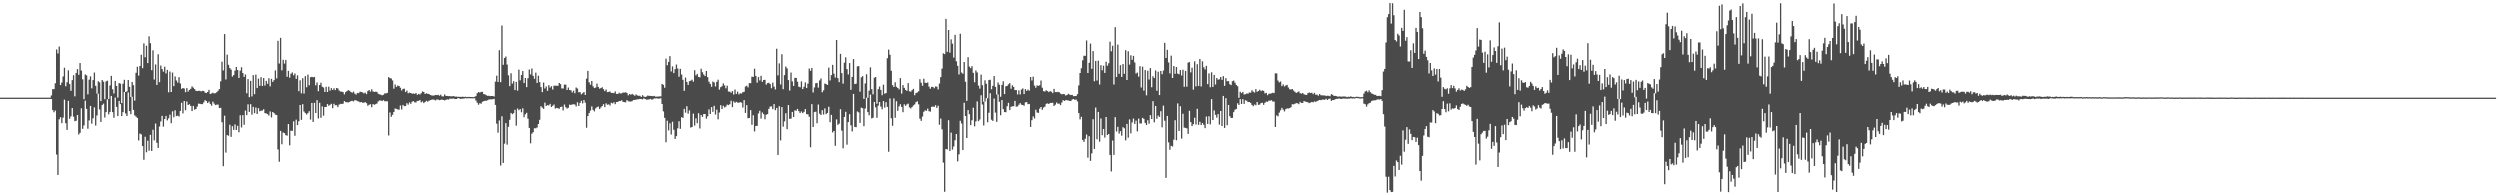 <?xml version="1.0" encoding="UTF-8"?>
<svg xmlns="http://www.w3.org/2000/svg" width="1920" height="150">
  <path d="M0 75.000h1v1.000H0zM1 75.000h1v1.000H1zM2 75.000h1v1.000H2zM3 75.000h1v1.000H3zM4 75.000h1v1.000H4zM5 75.000h1v1.000H5zM6 75.000h1v1.000H6zM7 75.000h1v1.000H7zM8 75.000h1v1.000H8zM9 75.000h1v1.000H9zM10 75.000h1v1.000H10zM11 75.000h1v1.000H11zM12 75.000h1v1.000H12zM13 75.000h1v1.000H13zM14 75.000h1v1.000H14zM15 75.000h1v1.000H15zM16 75.000h1v1.000H16zM17 75.000h1v1.000H17zM18 75.000h1v1.000H18zM19 75.000h1v1.000H19zM20 75.000h1v1.000H20zM21 75.000h1v1.000H21zM22 75.000h1v1.000H22zM23 75.000h1v1.000H23zM24 75.000h1v1.000H24zM25 75.000h1v1.000H25zM26 75.000h1v1.000H26zM27 75.000h1v1.000H27zM28 75.000h1v1.000H28zM29 75.000h1v1.000H29zM30 75.000h1v1.000H30zM31 75.000h1v1.000H31zM32 75.000h1v1.000H32zM33 75.000h1v1.000H33zM34 75.000h1v1.000H34zM35 75.000h1v1.000H35zM36 75.000h1v1.000H36zM37 75.000h1v1.000H37zM38 74.986h1v1.000H38zM39 73.293h1v2.719H39zM40 68.482h1v16.062H40zM41 68.472h1v17.767H41zM42 63.926h1v20.986H42zM43 38.007h1v80.688H43zM44 41.046h1v93.279H44zM45 35.723h1v55.925H45zM46 65.314h1v24.692H46zM47 63.403h1v31.179H47zM48 58.717h1v31.591H48zM49 52.011h1v24.535H49zM50 66.236h1v28.384H50zM51 63.158h1v36.572H51zM52 54.017h1v23.455H52zM53 64.555h1v26.656H53zM54 69.725h1v19.642H54zM55 61.553h1v21.432H55zM56 57.757h1v31.859H56zM57 73.979h1v19.067H57zM58 56.013h1v36.713H58zM59 53.101h1v35.203H59zM60 57.422h1v45.903H60zM61 48.444h1v53.538H61zM62 54.205h1v29.002H62zM63 60.925h1v37.978H63zM64 76.196h1v20.135H64zM65 57.166h1v20.138H65zM66 57.923h1v25.694H66zM67 72.444h1v26.367H67zM68 61.160h1v31.298H68zM69 58.606h1v22.775H69zM70 67.837h1v27.136H70zM71 61.512h1v29.314H71zM72 55.716h1v26.757H72zM73 65.897h1v30.550H73zM74 71.910h1v16.755H74zM75 62.392h1v9.565H75zM76 63.243h1v20.778H76zM77 77.657h1v15.972H77zM78 61.453h1v19.243H78zM79 62.710h1v16.906H79zM80 76.194h1v14.072H80zM81 62.509h1v23.545H81zM82 61.947h1v14.328H82zM83 76.044h1v11.823H83zM84 65.638h1v20.323H84zM85 58.246h1v15.439H85zM86 68.558h1v17.555H86zM87 71.785h1v18.635H87zM88 62.133h1v12.749H88zM89 65.984h1v16.110H89zM90 74.935h1v14.184H90zM91 63.790h1v13.708H91zM92 64.273h1v15.684H92zM93 79.193h1v9.966H93zM94 64.290h1v21.850H94zM95 61.281h1v9.450H95zM96 70.633h1v16.491H96zM97 70.172h1v18.908H97zM98 61.436h1v9.506H98zM99 66.701h1v18.583H99zM100 74.531h1v13.153H100zM101 62.947h1v11.406H101zM102 65.434h1v18.988H102zM103 77.264h1v11.355H103zM104 55.903h1v33.699H104zM105 51.259h1v39.290H105zM106 58.081h1v49.783H106zM107 50.667h1v51.866H107zM108 42.021h1v61.196H108zM109 52.374h1v59.801H109zM110 33.312h1v89.418H110zM111 43.968h1v61.032H111zM112 35.118h1v81.813H112zM113 48.442h1v59.578H113zM114 27.915h1v87.812H114zM115 33.181h1v70.333H115zM116 53.924h1v61.986H116zM117 38.639h1v60.995H117zM118 61.057h1v46.700H118zM119 49.485h1v45.395H119zM120 65.231h1v44.460H120zM121 41.655h1v71.951H121zM122 63.153h1v34.043H122zM123 50.319h1v42.949H123zM124 53.023h1v35.957H124zM125 55.026h1v42.227H125zM126 51.270h1v40.113H126zM127 56.432h1v32.627H127zM128 53.638h1v38.813H128zM129 70.899h1v19.986H129zM130 54.919h1v33.086H130zM131 70.637h1v23.970H131zM132 55.723h1v29.764H132zM133 66.144h1v23.909H133zM134 58.702h1v25.965H134zM135 61.820h1v27.299H135zM136 63.447h1v25.401H136zM137 59.287h1v30.237H137zM138 64.080h1v21.140H138zM139 68.266h1v10.662H139zM140 67.605h1v19.486H140zM141 67.987h1v9.587H141zM142 70.792h1v13.867H142zM143 67.610h1v10.364H143zM144 70.372h1v10.277H144zM145 69.005h1v11.026H145zM146 68.200h1v13.152H146zM147 66.348h1v18.933H147zM148 67.309h1v14.057H148zM149 68.383h1v15.837H149zM150 69.753h1v13.970H150zM151 69.940h1v11.941H151zM152 69.745h1v9.803H152zM153 69.722h1v10.004H153zM154 70.216h1v9.738H154zM155 69.807h1v10.148H155zM156 69.841h1v8.786H156zM157 71.136h1v5.789H157zM158 71.440h1v6.174H158zM159 70.639h1v8.513H159zM160 69.029h1v8.981H160zM161 72.188h1v7.602H161zM162 71.764h1v9.410H162zM163 71.243h1v6.833H163zM164 71.743h1v7.835H164zM165 71.548h1v9.150H165zM166 70.792h1v9.614H166zM167 69.667h1v10.642H167zM168 68.381h1v14.626H168zM169 62.484h1v20.307H169zM170 47.367h1v46.558H170zM171 54.132h1v73.526H171zM172 26.142h1v62.683H172zM173 61.005h1v56.181H173zM174 41.964h1v61.744H174zM175 49.746h1v54.500H175zM176 52.275h1v43.528H176zM177 53.429h1v51.700H177zM178 58.818h1v38.085H178zM179 57.643h1v42.068H179zM180 54.252h1v41.286H180zM181 51.398h1v48.440H181zM182 53.752h1v42.847H182zM183 59.890h1v41.715H183zM184 54.257h1v34.274H184zM185 51.667h1v46.220H185zM186 56.082h1v32.324H186zM187 59.070h1v36.790H187zM188 57.206h1v27.738H188zM189 71.633h1v16.778H189zM190 60.761h1v19.386H190zM191 74.624h1v11.357H191zM192 62.103h1v17.945H192zM193 74.009h1v14.070H193zM194 57.697h1v24.353H194zM195 72.281h1v14.580H195zM196 57.327h1v25.285H196zM197 67.610h1v19.957H197zM198 60.359h1v22.722H198zM199 65.870h1v19.579H199zM200 59.297h1v25.757H200zM201 65.973h1v18.941H201zM202 59.954h1v23.961H202zM203 65.705h1v21.170H203zM204 62.083h1v24.995H204zM205 64.370h1v23.289H205zM206 60.133h1v28.613H206zM207 66.365h1v19.177H207zM208 60.495h1v29.726H208zM209 62.896h1v23.105H209zM210 61.549h1v25.305H210zM211 54.051h1v33.993H211zM212 60.208h1v28.143H212zM213 31.354h1v83.443H213zM214 48.806h1v75.391H214zM215 29.084h1v71.449H215zM216 54.036h1v56.783H216zM217 45.919h1v55.880H217zM218 48.828h1v53.438H218zM219 46.029h1v57.749H219zM220 58.981h1v45.217H220zM221 54.440h1v40.861H221zM222 59.661h1v51.977H222zM223 56.643h1v43.696H223zM224 55.625h1v44.889H224zM225 57.874h1v35.304H225zM226 56.442h1v47.868H226zM227 60.552h1v31.372H227zM228 57.874h1v38.128H228zM229 70.062h1v23.071H229zM230 61.684h1v18.963H230zM231 71.701h1v20.334H231zM232 60.042h1v19.991H232zM233 71.851h1v13.782H233zM234 58.460h1v28.409H234zM235 67.041h1v20.933H235zM236 57.293h1v29.537H236zM237 65.478h1v19.905H237zM238 59.333h1v32.510H238zM239 59.008h1v20.061H239zM240 59.353h1v34.295H240zM241 59.093h1v19.897H241zM242 65.520h1v21.250H242zM243 63.311h1v13.616H243zM244 70.060h1v20.935H244zM245 65.291h1v13.670H245zM246 63.553h1v26.921H246zM247 66.546h1v15.167H247zM248 67.235h1v21.592H248zM249 70.629h1v11.548H249zM250 66.645h1v15.539H250zM251 70.677h1v9.242H251zM252 66.562h1v14.632H252zM253 69.599h1v10.901H253zM254 67.708h1v11.989H254zM255 69.101h1v14.015H255zM256 67.781h1v11.877H256zM257 69.230h1v11.637H257zM258 67.592h1v13.194H258zM259 67.954h1v14.302H259zM260 69.554h1v10.774H260zM261 70.279h1v9.434H261zM262 70.364h1v9.487H262zM263 70.782h1v8.841H263zM264 72.488h1v5.125H264zM265 70.702h1v7.723H265zM266 69.999h1v8.543H266zM267 69.203h1v9.489H267zM268 69.750h1v8.468H268zM269 70.604h1v7.051H269zM270 71.274h1v6.154H270zM271 70.297h1v7.608H271zM272 71.870h1v5.098H272zM273 72.653h1v4.391H273zM274 71.389h1v6.259H274zM275 71.532h1v6.402H275zM276 70.410h1v8.178H276zM277 70.726h1v7.657H277zM278 70.943h1v7.881H278zM279 71.719h1v7.217H279zM280 71.123h1v7.247H280zM281 72.288h1v6.987H281zM282 69.951h1v11.238H282zM283 69.129h1v11.376H283zM284 70.392h1v9.644H284zM285 68.535h1v13.802H285zM286 70.198h1v9.741H286zM287 70.621h1v9.867H287zM288 70.426h1v9.594H288zM289 70.550h1v8.980H289zM290 72.007h1v5.890H290zM291 72.471h1v4.693H291zM292 72.781h1v4.431H292zM293 73.222h1v4.410H293zM294 72.732h1v4.159H294zM295 71.708h1v6.062H295zM296 71.721h1v6.004H296zM297 71.297h1v6.529H297zM298 59.216h1v44.822H298zM299 60.012h1v26.367H299zM300 60.278h1v29.422H300zM301 61.788h1v26.355H301zM302 68.083h1v17.919H302zM303 64.944h1v18.366H303zM304 66.749h1v16.928H304zM305 65.685h1v18.396H305zM306 66.065h1v18.185H306zM307 67.402h1v13.660H307zM308 69.494h1v14.556H308zM309 68.250h1v12.363H309zM310 68.103h1v13.445H310zM311 70.689h1v10.716H311zM312 69.556h1v9.720H312zM313 71.611h1v8.764H313zM314 71.110h1v7.555H314zM315 71.449h1v8.333H315zM316 71.997h1v6.154H316zM317 71.795h1v5.873H317zM318 72.111h1v6.512H318zM319 71.495h1v7.148H319zM320 72.793h1v4.709H320zM321 72.088h1v5.361H321zM322 72.617h1v4.201H322zM323 71.567h1v7.069H323zM324 70.178h1v7.704H324zM325 70.665h1v8.538H325zM326 72.174h1v6.104H326zM327 71.653h1v5.786H327zM328 72.060h1v6.051H328zM329 72.188h1v5.199H329zM330 72.939h1v3.987H330zM331 73.247h1v3.347H331zM332 73.398h1v2.970H332zM333 73.337h1v3.286H333zM334 72.914h1v4.259H334zM335 73.084h1v3.323H335zM336 72.805h1v3.704H336zM337 73.500h1v3.441H337zM338 72.726h1v3.959H338zM339 73.976h1v2.480H339zM340 74.042h1v2.765H340zM341 72.563h1v4.523H341zM342 73.662h1v3.030H342zM343 73.671h1v2.598H343zM344 73.833h1v2.670H344zM345 73.842h1v1.953H345zM346 74.006h1v1.816H346zM347 73.942h1v1.837H347zM348 73.764h1v1.884H348zM349 74.256h1v1.822H349zM350 74.142h1v1.905H350zM351 74.397h1v1.072H351zM352 74.299h1v1.077H352zM353 74.417h1v1.553H353zM354 74.418h1v1.396H354zM355 74.228h1v1.572H355zM356 74.500h1v1.101H356zM357 74.260h1v1.093H357zM358 74.610h1v1.000H358zM359 74.397h1v1.000H359zM360 74.430h1v1.038H360zM361 74.499h1v1.000H361zM362 74.489h1v1.000H362zM363 74.588h1v1.000H363zM364 74.360h1v1.060H364zM365 73.826h1v3.346H365zM366 71.612h1v7.217H366zM367 70.688h1v9.742H367zM368 71.045h1v8.223H368zM369 70.628h1v9.018H369zM370 70.518h1v7.681H370zM371 72.251h1v5.453H371zM372 72.503h1v4.852H372zM373 73.131h1v4.289H373zM374 73.646h1v3.341H374zM375 73.548h1v2.853H375zM376 73.850h1v2.500H376zM377 73.733h1v2.530H377zM378 73.686h1v2.557H378zM379 74.158h1v1.796H379zM380 62.699h1v17.890H380zM381 58.107h1v36.885H381zM382 62.910h1v38.993H382zM383 38.614h1v53.911H383zM384 63.125h1v63.995H384zM385 19.614h1v69.735H385zM386 49.779h1v75.375H386zM387 44.553h1v65.764H387zM388 43.442h1v51.115H388zM389 49.544h1v61.554H389zM390 57.844h1v39.530H390zM391 66.151h1v25.856H391zM392 56.265h1v30.465H392zM393 64.229h1v23.484H393zM394 62.336h1v24.584H394zM395 69.170h1v15.141H395zM396 62.905h1v33.625H396zM397 69.566h1v13.771H397zM398 53.505h1v31.176H398zM399 61.701h1v22.047H399zM400 57.640h1v28.598H400zM401 54.580h1v28.623H401zM402 63.801h1v26.233H402zM403 59.923h1v27.817H403zM404 66.932h1v19.686H404zM405 60.047h1v31.077H405zM406 53.422h1v44.811H406zM407 57.119h1v52.948H407zM408 52.564h1v50.078H408zM409 58.244h1v43.271H409zM410 60.499h1v37.970H410zM411 55.804h1v42.740H411zM412 63.704h1v34.192H412zM413 58.177h1v37.062H413zM414 63.068h1v28.914H414zM415 66.846h1v14.759H415zM416 70.749h1v11.876H416zM417 63.403h1v20.193H417zM418 67.923h1v10.859H418zM419 66.391h1v15.033H419zM420 69.779h1v10.906H420zM421 65.416h1v15.566H421zM422 67.293h1v12.474H422zM423 66.177h1v16.017H423zM424 68.748h1v12.502H424zM425 65.865h1v14.426H425zM426 65.812h1v17.599H426zM427 65.828h1v17.022H427zM428 65.948h1v17.198H428zM429 63.681h1v19.889H429zM430 64.599h1v17.577H430zM431 67.896h1v13.967H431zM432 68.004h1v16.803H432zM433 64.959h1v15.309H433zM434 64.977h1v17.336H434zM435 69.114h1v14.291H435zM436 67.235h1v15.520H436zM437 69.100h1v11.251H437zM438 69.386h1v11.320H438zM439 71.011h1v9.152H439zM440 69.647h1v10.440H440zM441 71.644h1v8.664H441zM442 67.230h1v14.513H442zM443 67.983h1v10.581H443zM444 70.852h1v10.569H444zM445 70.706h1v8.396H445zM446 72.444h1v4.992H446zM447 71.623h1v7.775H447zM448 70.663h1v6.158H448zM449 72.891h1v5.956H449zM450 60.403h1v37.707H450zM451 54.441h1v34.686H451zM452 63.254h1v23.577H452zM453 65.052h1v19.877H453zM454 62.233h1v19.479H454zM455 66.340h1v18.063H455zM456 67.616h1v17.915H456zM457 67.206h1v16.042H457zM458 64.192h1v18.124H458zM459 66.773h1v15.067H459zM460 68.103h1v15.654H460zM461 67.649h1v14.890H461zM462 67.032h1v14.365H462zM463 68.470h1v11.524H463zM464 69.991h1v12.296H464zM465 68.747h1v10.616H465zM466 70.739h1v9.688H466zM467 70.570h1v9.552H467zM468 70.261h1v10.800H468zM469 71.370h1v7.547H469zM470 71.310h1v8.127H470zM471 71.593h1v6.972H471zM472 70.202h1v9.847H472zM473 72.084h1v6.306H473zM474 72.188h1v6.101H474zM475 71.170h1v6.421H475zM476 71.823h1v5.812H476zM477 71.621h1v5.360H477zM478 71.066h1v7.173H478zM479 71.094h1v7.336H479zM480 70.866h1v7.719H480zM481 71.444h1v5.414H481zM482 73.232h1v4.474H482zM483 72.229h1v5.724H483zM484 72.744h1v5.223H484zM485 72.102h1v5.629H485zM486 72.738h1v4.069H486zM487 73.537h1v3.190H487zM488 72.513h1v4.047H488zM489 73.294h1v3.008H489zM490 73.542h1v2.703H490zM491 73.568h1v2.431H491zM492 74.454h1v1.639H492zM493 73.092h1v3.247H493zM494 74.132h1v1.387H494zM495 74.492h1v1.592H495zM496 74.072h1v2.460H496zM497 73.348h1v3.146H497zM498 73.627h1v2.688H498zM499 73.635h1v2.319H499zM500 73.774h1v2.708H500zM501 73.866h1v2.425H501zM502 73.651h1v1.883H502zM503 74.225h1v1.445H503zM504 74.172h1v1.317H504zM505 74.127h1v1.705H505zM506 74.051h1v1.551H506zM507 74.048h1v1.456H507zM508 64.403h1v15.477H508zM509 65.156h1v20.404H509zM510 67.362h1v23.162H510zM511 45.033h1v64.239H511zM512 50.140h1v42.559H512zM513 47.532h1v52.602H513zM514 43.127h1v51.601H514zM515 54.871h1v48.455H515zM516 50.973h1v42.511H516zM517 56.106h1v43.558H517zM518 53.082h1v53.594H518zM519 49.577h1v54.997H519zM520 52.659h1v45.887H520zM521 58.934h1v34.213H521zM522 52.901h1v46.023H522zM523 57.235h1v32.797H523zM524 61.306h1v29.203H524zM525 69.752h1v13.848H525zM526 59.577h1v26.971H526zM527 62.983h1v18.589H527zM528 65.233h1v22.039H528zM529 62.368h1v22.410H529zM530 61.958h1v36.038H530zM531 61.179h1v36.379H531zM532 62.730h1v24.491H532zM533 53.970h1v42.453H533zM534 57.918h1v33.022H534zM535 56.730h1v37.907H535zM536 59.015h1v27.940H536zM537 59.435h1v39.216H537zM538 52.792h1v35.530H538zM539 55.512h1v34.263H539zM540 57.234h1v30.324H540zM541 58.397h1v29.179H541zM542 54.530h1v36.621H542zM543 59.235h1v30.111H543zM544 62.789h1v21.225H544zM545 64.422h1v23.134H545zM546 66.644h1v15.633H546zM547 62.615h1v23.274H547zM548 63.351h1v17.917H548zM549 66.423h1v21.525H549zM550 62.896h1v21.324H550zM551 61.210h1v30.452H551zM552 68.878h1v17.526H552zM553 66.984h1v13.793H553zM554 66.225h1v17.478H554zM555 64.056h1v17.209H555zM556 65.563h1v16.960H556zM557 67.855h1v14.006H557zM558 65.785h1v14.525H558zM559 70.273h1v10.445H559zM560 70.368h1v9.652H560zM561 71.221h1v6.085H561zM562 69.960h1v12.304H562zM563 72.599h1v5.257H563zM564 68.736h1v10.275H564zM565 72.127h1v6.056H565zM566 70.384h1v8.386H566zM567 72.513h1v6.373H567zM568 71.647h1v6.794H568zM569 71.836h1v6.997H569zM570 70.795h1v11.773H570zM571 70.518h1v6.396H571zM572 66.467h1v20.256H572zM573 65.797h1v14.931H573zM574 67.130h1v23.676H574zM575 63.868h1v26.695H575zM576 63.891h1v20.678H576zM577 58.900h1v36.931H577zM578 59.072h1v29.475H578zM579 52.767h1v48.191H579zM580 58.316h1v38.420H580zM581 63.512h1v33.154H581zM582 59.204h1v27.936H582zM583 61.805h1v23.286H583zM584 58.212h1v32.897H584zM585 62.891h1v23.493H585zM586 61.427h1v26.280H586zM587 61.266h1v30.353H587zM588 64.973h1v23.131H588zM589 63.854h1v23.724H589zM590 63.533h1v20.089H590zM591 64.540h1v17.341H591zM592 67.809h1v13.876H592zM593 63.462h1v20.360H593zM594 66.529h1v13.405H594zM595 68.696h1v15.913H595zM596 37.408h1v45.466H596zM597 57.896h1v61.108H597zM598 48.672h1v32.886H598zM599 64.862h1v42.974H599zM600 41.675h1v40.544H600zM601 68.521h1v28.781H601zM602 57.679h1v35.560H602zM603 51.099h1v35.865H603zM604 52.521h1v46.680H604zM605 61.471h1v19.227H605zM606 69.527h1v21.748H606zM607 55.719h1v35.367H607zM608 62.527h1v23.451H608zM609 65.987h1v23.855H609zM610 59.730h1v25.037H610zM611 59.833h1v25.177H611zM612 62.741h1v20.922H612zM613 66.566h1v18.839H613zM614 66.997h1v19.817H614zM615 62.532h1v23.051H615zM616 68.387h1v18.532H616zM617 66.588h1v19.315H617zM618 63.302h1v20.485H618zM619 67.624h1v20.009H619zM620 64.260h1v23.540H620zM621 52.651h1v37.062H621zM622 54.404h1v58.716H622zM623 52.197h1v27.762H623zM624 71.014h1v26.537H624zM625 67.181h1v18.907H625zM626 63.973h1v21.773H626zM627 63.715h1v30.976H627zM628 67.268h1v13.013H628zM629 61.775h1v25.527H629zM630 60.279h1v28.082H630zM631 70.857h1v13.791H631zM632 69.398h1v18.582H632zM633 64.140h1v19.121H633zM634 64.566h1v23.150H634zM635 65.241h1v21.504H635zM636 51.938h1v30.013H636zM637 61.821h1v32.016H637zM638 57.683h1v30.537H638zM639 49.808h1v51.912H639zM640 56.591h1v43.977H640zM641 59.531h1v52.432H641zM642 30.731h1v60.950H642zM643 60.016h1v35.906H643zM644 63.103h1v31.825H644zM645 41.389h1v42.478H645zM646 56.178h1v44.119H646zM647 64.267h1v49.648H647zM648 48.110h1v41.710H648zM649 44.047h1v41.811H649zM650 53.119h1v57.976H650zM651 57.202h1v36.577H651zM652 48.447h1v39.266H652zM653 69.017h1v27.241H653zM654 59.039h1v41.927H654zM655 45.362h1v26.773H655zM656 64.543h1v32.935H656zM657 64.279h1v33.412H657zM658 50.998h1v34.616H658zM659 50.749h1v35.577H659zM660 70.405h1v23.969H660zM661 59.408h1v23.294H661zM662 58.475h1v24.632H662zM663 75.950h1v20.984H663zM664 64.123h1v19.220H664zM665 57.029h1v18.021H665zM666 75.073h1v10.980H666zM667 69.627h1v18.901H667zM668 51.770h1v20.900H668zM669 68.463h1v22.463H669zM670 72.436h1v17.981H670zM671 59.650h1v18.647H671zM672 59.206h1v23.201H672zM673 79.662h1v10.811H673zM674 68.470h1v12.622H674zM675 66.444h1v11.908H675zM676 69.067h1v12.792H676zM677 73.137h1v10.824H677zM678 65.014h1v12.669H678zM679 71.944h1v10.684H679zM680 71.480h1v7.014H680zM681 44.726h1v37.416H681zM682 38.097h1v78.437H682zM683 42.036h1v33.593H683zM684 54.311h1v36.540H684zM685 65.375h1v31.228H685zM686 66.806h1v8.755H686zM687 63.247h1v27.207H687zM688 66.669h1v11.040H688zM689 67.574h1v17.502H689zM690 68.666h1v13.051H690zM691 60.019h1v20.044H691zM692 71.897h1v10.238H692zM693 65.307h1v20.883H693zM694 67.460h1v12.670H694zM695 69.038h1v12.233H695zM696 69.781h1v10.389H696zM697 63.827h1v15.748H697zM698 70.108h1v12.360H698zM699 70.429h1v12.855H699zM700 69.255h1v12.973H700zM701 68.229h1v12.782H701zM702 73.107h1v7.076H702zM703 71.488h1v7.017H703zM704 70.998h1v6.789H704zM705 70.114h1v10.004H705zM706 60.848h1v30.265H706zM707 63.548h1v29.259H707zM708 65.889h1v23.607H708zM709 60.467h1v25.389H709zM710 63.506h1v21.227H710zM711 63.787h1v21.352H711zM712 63.265h1v20.144H712zM713 66.507h1v18.869H713zM714 68.130h1v17.650H714zM715 66.720h1v15.329H715zM716 66.764h1v15.045H716zM717 67.789h1v14.347H717zM718 66.388h1v14.421H718zM719 66.579h1v16.245H719zM720 68.700h1v12.503H720zM721 64.150h1v31.630H721zM722 59.213h1v31.845H722zM723 52.709h1v46.640H723zM724 40.971h1v83.891H724zM725 41.565h1v105.718H725zM726 14.512h1v99.895H726zM727 39.848h1v74.963H727zM728 23.043h1v69.274H728zM729 40.424h1v75.531H729zM730 30.236h1v71.592H730zM731 33.557h1v81.329H731zM732 44.254h1v68.234H732zM733 26.793h1v80.908H733zM734 47.069h1v55.832H734zM735 50.532h1v73.430H735zM736 57.192h1v61.348H736zM737 25.886h1v66.859H737zM738 55.725h1v39.096H738zM739 56.647h1v58.618H739zM740 47.624h1v31.265H740zM741 62.782h1v26.357H741zM742 77.467h1v28.542H742zM743 43.948h1v40.577H743zM744 51.095h1v36.618H744zM745 52.366h1v43.756H745zM746 50.765h1v41.600H746zM747 55.936h1v26.805H747zM748 63.158h1v33.870H748zM749 54.113h1v39.137H749zM750 55.640h1v22.231H750zM751 65.760h1v27.328H751zM752 68.064h1v23.725H752zM753 57.292h1v15.852H753zM754 65.439h1v14.852H754zM755 78.123h1v18.247H755zM756 61.630h1v16.340H756zM757 64.362h1v10.981H757zM758 75.499h1v18.386H758zM759 61.515h1v25.060H759zM760 61.261h1v10.388H760zM761 68.574h1v23.383H761zM762 65.884h1v26.994H762zM763 58.438h1v17.236H763zM764 66.743h1v19.727H764zM765 72.622h1v20.971H765zM766 63.355h1v9.186H766zM767 65.067h1v13.112H767zM768 74.288h1v14.225H768zM769 65.245h1v11.556H769zM770 62.398h1v21.395H770zM771 72.218h1v13.853H771zM772 66.249h1v19.992H772zM773 66.005h1v15.595H773zM774 64.776h1v14.156H774zM775 63.820h1v20.736H775zM776 68.167h1v13.916H776zM777 65.516h1v16.114H777zM778 66.693h1v14.869H778zM779 69.205h1v8.330H779zM780 69.127h1v12.729H780zM781 72.528h1v9.247H781zM782 69.386h1v11.026H782zM783 72.564h1v6.656H783zM784 68.782h1v11.600H784zM785 67.879h1v12.769H785zM786 72.241h1v8.962H786zM787 68.434h1v10.209H787zM788 69.777h1v8.591H788zM789 68.812h1v11.227H789zM790 69.617h1v10.192H790zM791 59.124h1v38.360H791zM792 61.786h1v30.547H792zM793 58.877h1v30.494H793zM794 65.716h1v25.244H794zM795 67.405h1v16.849H795zM796 65.600h1v20.775H796zM797 65.933h1v20.810H797zM798 65.465h1v18.002H798zM799 61.826h1v20.367H799zM800 67.380h1v16.950H800zM801 70.053h1v12.520H801zM802 70.256h1v11.685H802zM803 69.348h1v10.383H803zM804 69.983h1v9.434H804zM805 70.733h1v9.163H805zM806 70.009h1v9.057H806zM807 70.413h1v8.628H807zM808 71.508h1v7.416H808zM809 68.247h1v13.161H809zM810 70.690h1v9.706H810zM811 70.782h1v7.986H811zM812 70.508h1v9.144H812zM813 70.873h1v8.679H813zM814 71.841h1v8.882H814zM815 72.460h1v6.297H815zM816 72.142h1v4.764H816zM817 72.356h1v5.229H817zM818 73.396h1v3.503H818zM819 72.894h1v4.070H819zM820 72.042h1v5.183H820zM821 72.653h1v4.792H821zM822 73.003h1v4.534H822zM823 72.865h1v3.541H823zM824 73.876h1v2.170H824zM825 73.737h1v2.965H825zM826 73.781h1v2.676H826zM827 72.301h1v5.559H827zM828 65.588h1v21.224H828zM829 56.047h1v35.671H829zM830 52.420h1v37.275H830zM831 46.335h1v61.125H831zM832 42.789h1v66.145H832zM833 42.908h1v63.624H833zM834 31.079h1v72.232H834zM835 56.040h1v65.029H835zM836 48.284h1v56.331H836zM837 33.492h1v90.029H837zM838 52.826h1v64.959H838zM839 39.212h1v52.346H839zM840 62.409h1v51.995H840zM841 46.797h1v35.765H841zM842 61.873h1v45.095H842zM843 46.602h1v39.344H843zM844 64.907h1v43.890H844zM845 50.080h1v40.923H845zM846 53.942h1v49.878H846zM847 50.420h1v48.643H847zM848 56.003h1v49.694H848zM849 47.397h1v42.461H849zM850 50.487h1v53.183H850zM851 48.597h1v54.310H851zM852 32.015h1v86.933H852zM853 39.415h1v92.255H853zM854 35.116h1v72.808H854zM855 64.927h1v53.990H855zM856 20.836h1v69.117H856zM857 59.143h1v41.856H857zM858 34.249h1v63.160H858zM859 56.656h1v45.929H859zM860 50.073h1v50.627H860zM861 59.080h1v45.097H861zM862 49.197h1v48.475H862zM863 56.694h1v41.843H863zM864 38.554h1v69.279H864zM865 61.417h1v33.767H865zM866 39.367h1v66.346H866zM867 49.596h1v42.079H867zM868 42.459h1v59.932H868zM869 45.959h1v48.093H869zM870 42.887h1v48.121H870zM871 47.980h1v47.181H871zM872 56.468h1v36.156H872zM873 55.729h1v45.199H873zM874 58.861h1v32.245H874zM875 50.848h1v43.954H875zM876 67.219h1v27.612H876zM877 51.226h1v39.302H877zM878 69.566h1v21.746H878zM879 53.748h1v40.648H879zM880 73.205h1v22.806H880zM881 54.302h1v38.037H881zM882 61.066h1v33.982H882zM883 52.267h1v36.172H883zM884 67.012h1v24.357H884zM885 58.565h1v19.177H885zM886 59.951h1v33.976H886zM887 54.099h1v27.300H887zM888 69.696h1v21.474H888zM889 55.112h1v33.604H889zM890 73.027h1v16.756H890zM891 54.479h1v30.907H891zM892 57.014h1v40.753H892zM893 54.145h1v26.970H893zM894 32.928h1v59.814H894zM895 44.536h1v92.077H895zM896 38.256h1v50.800H896zM897 47.983h1v61.361H897zM898 56.393h1v58.582H898zM899 42.750h1v69.213H899zM900 59.921h1v52.627H900zM901 50.733h1v56.526H901zM902 56.693h1v35.639H902zM903 51.431h1v56.294H903zM904 56.544h1v22.878H904zM905 57.030h1v43.536H905zM906 53.801h1v27.808H906zM907 57.991h1v48.447H907zM908 53.553h1v33.777H908zM909 66.670h1v31.332H909zM910 54.462h1v43.790H910zM911 66.548h1v32.054H911zM912 48.066h1v54.778H912zM913 47.727h1v37.370H913zM914 55.601h1v38.165H914zM915 51.971h1v44.886H915zM916 68.861h1v26.498H916zM917 47.092h1v43.318H917zM918 66.377h1v29.244H918zM919 49.291h1v34.250H919zM920 66.020h1v29.866H920zM921 45.308h1v48.208H921zM922 66.387h1v29.658H922zM923 47.117h1v47.360H923zM924 51.657h1v44.181H924zM925 53.328h1v45.075H925zM926 50.610h1v38.874H926zM927 64.602h1v30.599H927zM928 56.363h1v32.904H928zM929 67.035h1v28.526H929zM930 55.487h1v20.654H930zM931 66.756h1v25.431H931zM932 57.574h1v27.224H932zM933 64.935h1v23.290H933zM934 59.879h1v30.434H934zM935 61.220h1v26.368H935zM936 60.863h1v34.815H936zM937 59.138h1v26.054H937zM938 61.354h1v35.440H938zM939 58.451h1v15.242H939zM940 65.927h1v32.301H940zM941 59.988h1v15.377H941zM942 62.398h1v33.765H942zM943 62.279h1v18.323H943zM944 64.669h1v24.563H944zM945 65.385h1v25.238H945zM946 62.337h1v28.187H946zM947 61.872h1v24.264H947zM948 63.479h1v20.800H948zM949 65.251h1v18.422H949zM950 66.228h1v13.114H950zM951 75.116h1v5.481H951zM952 70.449h1v5.699H952zM953 71.524h1v8.337H953zM954 70.543h1v5.644H954zM955 72.527h1v7.235H955zM956 72.325h1v4.693H956zM957 71.776h1v5.626H957zM958 71.918h1v6.524H958zM959 71.005h1v7.314H959zM960 71.157h1v7.852H960zM961 69.344h1v11.235H961zM962 70.378h1v11.221H962zM963 71.070h1v9.216H963zM964 68.448h1v12.386H964zM965 70.518h1v7.813H965zM966 69.833h1v10.704H966zM967 68.928h1v11.336H967zM968 70.013h1v9.159H968zM969 69.385h1v9.511H969zM970 69.781h1v10.710H970zM971 71.744h1v7.190H971zM972 71.321h1v6.687H972zM973 73.088h1v5.116H973zM974 71.989h1v5.304H974zM975 71.939h1v5.348H975zM976 71.680h1v5.284H976zM977 71.233h1v6.762H977zM978 71.459h1v6.527H978zM979 56.340h1v41.203H979zM980 56.354h1v32.279H980zM981 61.856h1v27.471H981zM982 63.286h1v23.184H982zM983 62.583h1v22.173H983zM984 66.143h1v16.719H984zM985 64.804h1v19.420H985zM986 66.417h1v19.125H986zM987 65.633h1v18.205H987zM988 65.192h1v18.077H988zM989 67.150h1v16.179H989zM990 68.542h1v14.479H990zM991 68.771h1v13.579H991zM992 68.358h1v11.674H992zM993 69.541h1v10.617H993zM994 70.494h1v9.237H994zM995 71.395h1v7.810H995zM996 70.795h1v8.534H996zM997 70.175h1v9.872H997zM998 71.585h1v6.656H998zM999 71.915h1v7.183H999zM1000 71.411h1v7.662H1000zM1001 72.408h1v5.153H1001zM1002 72.832h1v5.182H1002zM1003 72.885h1v5.407H1003zM1004 71.543h1v7.052H1004zM1005 71.028h1v8.198H1005zM1006 71.442h1v7.327H1006zM1007 71.146h1v7.145H1007zM1008 72.337h1v6.231H1008zM1009 71.309h1v6.589H1009zM1010 72.768h1v5.463H1010zM1011 72.673h1v4.990H1011zM1012 73.516h1v3.709H1012zM1013 72.219h1v4.523H1013zM1014 73.152h1v3.799H1014zM1015 73.232h1v3.247H1015zM1016 73.318h1v3.220H1016zM1017 73.281h1v3.312H1017zM1018 73.801h1v2.037H1018zM1019 73.463h1v3.322H1019zM1020 73.557h1v2.351H1020zM1021 73.952h1v1.756H1021zM1022 72.275h1v5.228H1022zM1023 72.823h1v4.004H1023zM1024 73.701h1v3.156H1024zM1025 73.645h1v2.550H1025zM1026 73.810h1v2.127H1026zM1027 74.268h1v1.588H1027zM1028 74.010h1v1.538H1028zM1029 74.143h1v1.799H1029zM1030 74.217h1v1.745H1030zM1031 74.102h1v1.570H1031zM1032 74.096h1v1.614H1032zM1033 74.185h1v1.571H1033zM1034 74.654h1v1.240H1034zM1035 74.240h1v1.495H1035zM1036 74.415h1v1.298H1036zM1037 74.006h1v1.474H1037zM1038 74.486h1v1.176H1038zM1039 74.406h1v1.128H1039zM1040 74.717h1v1.000H1040zM1041 74.314h1v1.000H1041zM1042 74.349h1v1.000H1042zM1043 74.384h1v1.077H1043zM1044 74.713h1v1.000H1044zM1045 74.597h1v1.000H1045zM1046 74.545h1v1.000H1046zM1047 71.901h1v7.740H1047zM1048 70.217h1v9.791H1048zM1049 69.708h1v12.204H1049zM1050 70.857h1v9.300H1050zM1051 69.387h1v9.861H1051zM1052 70.854h1v7.982H1052zM1053 71.788h1v5.727H1053zM1054 72.195h1v4.990H1054zM1055 72.822h1v4.252H1055zM1056 72.868h1v4.126H1056zM1057 73.681h1v2.835H1057zM1058 73.671h1v2.621H1058zM1059 73.562h1v2.951H1059zM1060 73.827h1v2.187H1060zM1061 69.207h1v8.237H1061zM1062 54.924h1v32.778H1062zM1063 52.949h1v44.212H1063zM1064 32.626h1v103.126H1064zM1065 13.270h1v134.721H1065zM1066 10.829h1v124.890H1066zM1067 2.348h1v143.682H1067zM1068 18.126h1v129.366H1068zM1069 2.531h1v144.812H1069zM1070 11.707h1v115.656H1070zM1071 30.705h1v104.826H1071zM1072 31.834h1v91.419H1072zM1073 25.895h1v98.621H1073zM1074 27.280h1v103.287H1074zM1075 35.712h1v83.905H1075zM1076 21.396h1v104.997H1076zM1077 23.687h1v76.438H1077zM1078 7.544h1v108.925H1078zM1079 31.266h1v76.062H1079zM1080 28.549h1v69.108H1080zM1081 47.216h1v63.251H1081zM1082 47.235h1v52.146H1082zM1083 38.582h1v64.232H1083zM1084 52.184h1v55.433H1084zM1085 33.263h1v71.892H1085zM1086 40.658h1v64.750H1086zM1087 21.411h1v87.584H1087zM1088 24.542h1v81.208H1088zM1089 45.346h1v66.131H1089zM1090 9.159h1v122.162H1090zM1091 13.204h1v125.537H1091zM1092 21.694h1v97.987H1092zM1093 41.304h1v62.709H1093zM1094 38.926h1v60.168H1094zM1095 43.685h1v53.125H1095zM1096 46.262h1v58.760H1096zM1097 56.402h1v49.028H1097zM1098 48.385h1v45.671H1098zM1099 54.036h1v40.048H1099zM1100 58.354h1v26.203H1100zM1101 52.542h1v33.084H1101zM1102 57.272h1v37.353H1102zM1103 53.000h1v33.917H1103zM1104 62.558h1v24.826H1104zM1105 52.996h1v35.687H1105zM1106 59.595h1v28.883H1106zM1107 74.339h1v9.384H1107zM1108 66.930h1v10.781H1108zM1109 68.220h1v15.581H1109zM1110 68.649h1v17.572H1110zM1111 67.797h1v11.744H1111zM1112 71.980h1v13.532H1112zM1113 67.818h1v11.539H1113zM1114 65.356h1v18.793H1114zM1115 67.672h1v15.548H1115zM1116 65.879h1v17.615H1116zM1117 67.881h1v15.073H1117zM1118 70.414h1v10.512H1118zM1119 69.069h1v14.679H1119zM1120 67.817h1v16.624H1120zM1121 69.537h1v12.450H1121zM1122 68.824h1v10.994H1122zM1123 69.038h1v10.349H1123zM1124 69.839h1v10.304H1124zM1125 68.594h1v11.946H1125zM1126 65.904h1v15.426H1126zM1127 66.829h1v13.619H1127zM1128 67.536h1v14.263H1128zM1129 66.920h1v15.323H1129zM1130 51.441h1v41.541H1130zM1131 44.248h1v57.002H1131zM1132 42.130h1v63.067H1132zM1133 38.741h1v87.659H1133zM1134 21.605h1v69.653H1134zM1135 35.794h1v74.567H1135zM1136 30.336h1v92.849H1136zM1137 30.673h1v72.466H1137zM1138 40.377h1v61.437H1138zM1139 48.275h1v52.229H1139zM1140 39.708h1v60.821H1140zM1141 55.822h1v50.630H1141zM1142 41.784h1v63.175H1142zM1143 51.798h1v48.311H1143zM1144 30.966h1v64.186H1144zM1145 47.410h1v66.803H1145zM1146 42.275h1v66.688H1146zM1147 36.449h1v75.583H1147zM1148 39.169h1v57.695H1148zM1149 48.260h1v61.157H1149zM1150 35.529h1v92.659H1150zM1151 17.219h1v99.929H1151zM1152 50.120h1v55.235H1152zM1153 37.320h1v59.032H1153zM1154 54.086h1v48.921H1154zM1155 36.617h1v59.175H1155zM1156 46.250h1v61.392H1156zM1157 43.496h1v47.915H1157zM1158 53.532h1v42.594H1158zM1159 66.358h1v27.512H1159zM1160 54.901h1v38.186H1160zM1161 48.778h1v41.024H1161zM1162 56.952h1v34.203H1162zM1163 72.350h1v23.587H1163zM1164 53.996h1v42.042H1164zM1165 69.048h1v22.908H1165zM1166 60.086h1v18.426H1166zM1167 69.573h1v19.784H1167zM1168 61.656h1v18.682H1168zM1169 63.412h1v19.731H1169zM1170 63.662h1v21.338H1170zM1171 63.026h1v20.011H1171zM1172 67.024h1v15.322H1172zM1173 67.365h1v15.541H1173zM1174 66.042h1v15.313H1174zM1175 62.821h1v19.890H1175zM1176 64.155h1v21.303H1176zM1177 65.982h1v14.909H1177zM1178 69.086h1v12.708H1178zM1179 66.279h1v17.842H1179zM1180 67.690h1v15.623H1180zM1181 67.399h1v13.339H1181zM1182 69.516h1v13.197H1182zM1183 68.417h1v14.915H1183zM1184 66.875h1v13.680H1184zM1185 69.893h1v10.115H1185zM1186 72.004h1v7.157H1186zM1187 71.260h1v8.054H1187zM1188 69.387h1v10.209H1188zM1189 71.310h1v8.241H1189zM1190 61.319h1v22.178H1190zM1191 63.372h1v23.189H1191zM1192 40.863h1v77.951H1192zM1193 44.033h1v68.195H1193zM1194 43.124h1v67.066H1194zM1195 36.713h1v52.347H1195zM1196 57.533h1v48.240H1196zM1197 42.568h1v65.807H1197zM1198 45.115h1v69.415H1198zM1199 41.262h1v66.491H1199zM1200 37.946h1v76.050H1200zM1201 39.102h1v67.216H1201zM1202 43.763h1v69.988H1202zM1203 50.895h1v62.878H1203zM1204 41.719h1v67.423H1204zM1205 61.483h1v55.085H1205zM1206 41.972h1v59.096H1206zM1207 52.554h1v53.235H1207zM1208 49.530h1v48.210H1208zM1209 58.715h1v57.815H1209zM1210 47.815h1v39.986H1210zM1211 45.068h1v55.913H1211zM1212 53.041h1v43.842H1212zM1213 50.117h1v45.461H1213zM1214 53.703h1v53.401H1214zM1215 46.131h1v53.837H1215zM1216 55.070h1v41.630H1216zM1217 50.416h1v34.708H1217zM1218 54.083h1v66.775H1218zM1219 33.183h1v66.580H1219zM1220 64.293h1v46.712H1220zM1221 45.867h1v41.474H1221zM1222 54.339h1v41.559H1222zM1223 49.774h1v31.929H1223zM1224 57.477h1v44.141H1224zM1225 54.646h1v44.798H1225zM1226 57.179h1v27.372H1226zM1227 62.176h1v31.286H1227zM1228 57.483h1v23.490H1228zM1229 69.100h1v27.836H1229zM1230 64.027h1v14.384H1230zM1231 68.683h1v21.954H1231zM1232 52.969h1v21.244H1232zM1233 66.857h1v28.403H1233zM1234 59.298h1v25.678H1234zM1235 65.135h1v23.104H1235zM1236 57.183h1v30.441H1236zM1237 67.321h1v17.842H1237zM1238 59.218h1v29.202H1238zM1239 60.077h1v23.113H1239zM1240 64.915h1v27.818H1240zM1241 63.215h1v22.587H1241zM1242 76.049h1v11.837H1242zM1243 58.155h1v17.841H1243zM1244 76.102h1v13.737H1244zM1245 61.012h1v17.782H1245zM1246 69.460h1v19.229H1246zM1247 61.501h1v21.045H1247zM1248 64.086h1v26.288H1248zM1249 60.702h1v25.803H1249zM1250 60.492h1v26.420H1250zM1251 64.406h1v24.288H1251zM1252 61.492h1v22.042H1252zM1253 71.232h1v18.038H1253zM1254 62.635h1v17.918H1254zM1255 74.750h1v13.028H1255zM1256 61.313h1v13.063H1256zM1257 69.248h1v18.314H1257zM1258 62.561h1v15.986H1258zM1259 67.460h1v15.137H1259zM1260 62.830h1v24.412H1260zM1261 61.792h1v25.591H1261zM1262 69.036h1v17.425H1262zM1263 67.489h1v11.499H1263zM1264 75.728h1v8.804H1264zM1265 63.729h1v14.236H1265zM1266 64.344h1v21.608H1266zM1267 64.821h1v19.571H1267zM1268 67.128h1v19.697H1268zM1269 68.163h1v18.761H1269zM1270 60.710h1v10.868H1270zM1271 71.721h1v15.179H1271zM1272 64.514h1v12.498H1272zM1273 70.338h1v17.701H1273zM1274 61.065h1v24.102H1274zM1275 51.631h1v48.653H1275zM1276 41.689h1v63.701H1276zM1277 40.933h1v51.546H1277zM1278 44.524h1v96.946H1278zM1279 18.636h1v105.528H1279zM1280 9.713h1v117.714H1280zM1281 20.242h1v110.461H1281zM1282 38.504h1v83.532H1282zM1283 22.240h1v104.035H1283zM1284 19.939h1v105.544H1284zM1285 29.504h1v97.379H1285zM1286 20.307h1v89.321H1286zM1287 24.855h1v101.549H1287zM1288 27.308h1v93.503H1288zM1289 30.496h1v87.228H1289zM1290 32.405h1v73.696H1290zM1291 23.623h1v87.479H1291zM1292 41.883h1v82.977H1292zM1293 27.867h1v70.808H1293zM1294 29.348h1v91.965H1294zM1295 25.534h1v82.216H1295zM1296 42.159h1v78.582H1296zM1297 47.827h1v57.541H1297zM1298 29.976h1v70.381H1298zM1299 47.618h1v59.870H1299zM1300 41.202h1v60.493H1300zM1301 54.262h1v53.482H1301zM1302 39.562h1v53.308H1302zM1303 41.927h1v73.652H1303zM1304 32.678h1v62.615H1304zM1305 32.583h1v81.035H1305zM1306 52.228h1v58.084H1306zM1307 38.059h1v58.885H1307zM1308 60.112h1v46.498H1308zM1309 42.877h1v52.402H1309zM1310 61.408h1v39.637H1310zM1311 52.384h1v48.699H1311zM1312 52.694h1v46.969H1312zM1313 51.678h1v39.194H1313zM1314 55.488h1v45.465H1314zM1315 54.019h1v43.603H1315zM1316 48.905h1v47.195H1316zM1317 52.573h1v45.015H1317zM1318 24.021h1v90.656H1318zM1319 35.030h1v76.749H1319zM1320 4.383h1v127.985H1320zM1321 22.494h1v124.690H1321zM1322 3.377h1v134.047H1322zM1323 21.736h1v93.959H1323zM1324 53.546h1v49.640H1324zM1325 26.147h1v95.682H1325zM1326 19.455h1v108.539H1326zM1327 15.711h1v131.824H1327zM1328 8.140h1v123.396H1328zM1329 7.303h1v132.198H1329zM1330 15.427h1v118.914H1330zM1331 25.680h1v111.550H1331zM1332 34.212h1v109.140H1332zM1333 13.144h1v115.251H1333zM1334 29.066h1v98.366H1334zM1335 49.049h1v87.398H1335zM1336 4.597h1v109.363H1336zM1337 42.551h1v87.360H1337zM1338 2.618h1v109.146H1338zM1339 33.208h1v91.231H1339zM1340 13.221h1v110.906H1340zM1341 9.140h1v96.397H1341zM1342 48.858h1v70.006H1342zM1343 15.030h1v90.803H1343zM1344 43.285h1v73.024H1344zM1345 10.559h1v94.705H1345zM1346 29.596h1v92.608H1346zM1347 25.231h1v82.851H1347zM1348 29.567h1v72.923H1348zM1349 51.759h1v61.840H1349zM1350 29.506h1v73.632H1350zM1351 58.119h1v46.769H1351zM1352 58.691h1v47.058H1352zM1353 30.154h1v53.402H1353zM1354 64.745h1v28.456H1354zM1355 43.504h1v43.371H1355zM1356 66.588h1v35.315H1356zM1357 58.690h1v39.137H1357zM1358 43.395h1v36.818H1358zM1359 71.944h1v25.980H1359zM1360 51.517h1v34.542H1360zM1361 50.609h1v50.211H1361zM1362 48.093h1v52.083H1362zM1363 32.544h1v101.479H1363zM1364 17.390h1v79.383H1364zM1365 32.734h1v114.704H1365zM1366 26.356h1v87.707H1366zM1367 2.517h1v126.754H1367zM1368 33.298h1v88.189H1368zM1369 33.942h1v71.510H1369zM1370 51.803h1v73.727H1370zM1371 37.677h1v95.141H1371zM1372 38.187h1v68.403H1372zM1373 43.431h1v81.018H1373zM1374 38.429h1v72.076H1374zM1375 27.956h1v99.188H1375zM1376 16.110h1v116.797H1376zM1377 20.010h1v91.966H1377zM1378 32.340h1v101.318H1378zM1379 29.998h1v65.959H1379zM1380 46.259h1v72.201H1380zM1381 45.417h1v76.453H1381zM1382 42.367h1v44.485H1382zM1383 62.088h1v60.692H1383zM1384 47.660h1v57.985H1384zM1385 54.306h1v51.583H1385zM1386 42.381h1v80.319H1386zM1387 44.177h1v57.672H1387zM1388 45.190h1v78.827H1388zM1389 30.128h1v102.469H1389zM1390 39.972h1v59.116H1390zM1391 45.733h1v75.895H1391zM1392 38.252h1v71.682H1392zM1393 36.700h1v90.811H1393zM1394 47.481h1v61.848H1394zM1395 39.707h1v67.425H1395zM1396 48.544h1v60.658H1396zM1397 46.326h1v65.228H1397zM1398 48.881h1v59.147H1398zM1399 38.917h1v81.095H1399zM1400 33.320h1v92.685H1400zM1401 29.058h1v107.249H1401zM1402 41.602h1v69.941H1402zM1403 36.118h1v67.850H1403zM1404 34.037h1v74.788H1404zM1405 31.473h1v70.287H1405zM1406 46.265h1v88.274H1406zM1407 29.141h1v116.448H1407zM1408 2.684h1v135.968H1408zM1409 16.601h1v108.748H1409zM1410 34.053h1v113.396H1410zM1411 20.082h1v99.478H1411zM1412 17.855h1v89.182H1412zM1413 40.836h1v90.037H1413zM1414 10.847h1v120.577H1414zM1415 18.805h1v93.843H1415zM1416 22.078h1v100.256H1416zM1417 40.613h1v82.482H1417zM1418 12.326h1v98.425H1418zM1419 32.320h1v93.666H1419zM1420 42.787h1v84.481H1420zM1421 18.018h1v102.003H1421zM1422 18.038h1v114.566H1422zM1423 41.554h1v93.474H1423zM1424 16.971h1v101.167H1424zM1425 12.158h1v100.470H1425zM1426 31.103h1v82.752H1426zM1427 20.700h1v108.988H1427zM1428 22.837h1v102.048H1428zM1429 34.143h1v75.541H1429zM1430 35.319h1v84.733H1430zM1431 33.416h1v80.917H1431zM1432 49.202h1v61.262H1432zM1433 46.659h1v63.092H1433zM1434 43.861h1v53.672H1434zM1435 54.144h1v45.908H1435zM1436 38.632h1v72.260H1436zM1437 48.264h1v58.748H1437zM1438 54.382h1v45.733H1438zM1439 41.906h1v56.089H1439zM1440 57.197h1v48.038H1440zM1441 45.628h1v45.761H1441zM1442 45.656h1v55.150H1442zM1443 50.817h1v52.031H1443zM1444 49.168h1v47.520H1444zM1445 47.142h1v47.191H1445zM1446 49.146h1v54.623H1446zM1447 51.270h1v44.581H1447zM1448 44.791h1v54.376H1448zM1449 48.495h1v47.577H1449zM1450 42.141h1v57.462H1450zM1451 56.574h1v35.607H1451zM1452 59.224h1v26.790H1452zM1453 61.256h1v27.357H1453zM1454 63.079h1v29.160H1454zM1455 59.313h1v29.271H1455zM1456 59.965h1v26.893H1456zM1457 58.557h1v31.806H1457zM1458 66.730h1v20.326H1458zM1459 63.188h1v24.083H1459zM1460 65.615h1v27.654H1460zM1461 61.796h1v30.918H1461zM1462 64.864h1v21.069H1462zM1463 64.830h1v21.141H1463zM1464 65.049h1v17.648H1464zM1465 65.262h1v22.404H1465zM1466 61.866h1v22.330H1466zM1467 64.768h1v23.856H1467zM1468 70.204h1v13.036H1468zM1469 63.260h1v25.258H1469zM1470 61.679h1v22.802H1470zM1471 62.872h1v20.709H1471zM1472 67.611h1v12.242H1472zM1473 64.638h1v21.443H1473zM1474 67.737h1v19.226H1474zM1475 67.009h1v16.323H1475zM1476 68.119h1v15.756H1476zM1477 66.815h1v16.666H1477zM1478 68.374h1v12.877H1478zM1479 68.455h1v11.226H1479zM1480 66.782h1v14.804H1480zM1481 70.665h1v11.509H1481zM1482 70.122h1v9.508H1482zM1483 68.096h1v12.798H1483zM1484 68.374h1v12.968H1484zM1485 68.818h1v12.746H1485zM1486 69.690h1v11.012H1486zM1487 68.477h1v11.471H1487zM1488 67.601h1v11.689H1488zM1489 70.138h1v9.111H1489zM1490 69.268h1v10.281H1490zM1491 71.069h1v10.783H1491zM1492 68.711h1v11.494H1492zM1493 68.772h1v13.596H1493zM1494 71.280h1v8.187H1494zM1495 70.300h1v10.149H1495zM1496 71.410h1v9.119H1496zM1497 68.882h1v11.585H1497zM1498 69.988h1v9.593H1498zM1499 70.863h1v8.235H1499zM1500 70.950h1v7.845H1500zM1501 71.891h1v6.430H1501zM1502 69.764h1v9.041H1502zM1503 69.682h1v8.948H1503zM1504 71.310h1v9.772H1504zM1505 70.814h1v7.280H1505zM1506 70.397h1v8.275H1506zM1507 70.442h1v7.562H1507zM1508 70.488h1v8.901H1508zM1509 71.896h1v6.716H1509zM1510 70.524h1v6.951H1510zM1511 70.455h1v8.504H1511zM1512 71.180h1v6.750H1512zM1513 70.033h1v8.281H1513zM1514 72.392h1v6.171H1514zM1515 70.969h1v7.224H1515zM1516 70.811h1v6.640H1516zM1517 71.858h1v6.192H1517zM1518 71.446h1v7.286H1518zM1519 73.539h1v4.864H1519zM1520 71.913h1v5.670H1520zM1521 73.074h1v3.750H1521zM1522 73.570h1v3.988H1522zM1523 73.028h1v3.818H1523zM1524 73.294h1v4.211H1524zM1525 72.877h1v5.066H1525zM1526 72.693h1v5.350H1526zM1527 73.106h1v4.632H1527zM1528 72.609h1v3.865H1528zM1529 73.086h1v4.063H1529zM1530 72.793h1v4.728H1530zM1531 73.121h1v4.409H1531zM1532 72.931h1v4.165H1532zM1533 72.895h1v3.421H1533zM1534 72.938h1v3.560H1534zM1535 72.907h1v4.266H1535zM1536 72.778h1v4.189H1536zM1537 73.620h1v3.464H1537zM1538 73.258h1v4.029H1538zM1539 73.031h1v3.734H1539zM1540 73.297h1v3.492H1540zM1541 72.553h1v4.041H1541zM1542 73.253h1v3.493H1542zM1543 73.750h1v2.326H1543zM1544 73.081h1v3.215H1544zM1545 73.987h1v2.725H1545zM1546 73.495h1v2.674H1546zM1547 74.137h1v2.095H1547zM1548 73.483h1v2.980H1548zM1549 73.931h1v2.485H1549zM1550 73.988h1v3.168H1550zM1551 73.996h1v2.143H1551zM1552 74.244h1v1.799H1552zM1553 73.508h1v2.737H1553zM1554 73.609h1v2.305H1554zM1555 73.627h1v2.192H1555zM1556 73.954h1v1.994H1556zM1557 74.377h1v1.636H1557zM1558 73.857h1v2.244H1558zM1559 74.205h1v1.904H1559zM1560 73.927h1v2.025H1560zM1561 73.928h1v1.635H1561zM1562 74.157h1v1.978H1562zM1563 74.512h1v1.310H1563zM1564 74.096h1v1.534H1564zM1565 74.210h1v1.589H1565zM1566 73.976h1v1.623H1566zM1567 74.282h1v1.780H1567zM1568 74.459h1v1.317H1568zM1569 74.415h1v1.381H1569zM1570 74.315h1v1.467H1570zM1571 74.289h1v1.475H1571zM1572 73.985h1v1.766H1572zM1573 74.260h1v1.767H1573zM1574 74.125h1v1.313H1574zM1575 74.577h1v1.000H1575zM1576 74.370h1v1.188H1576zM1577 74.500h1v1.211H1577zM1578 74.245h1v1.457H1578zM1579 74.132h1v1.393H1579zM1580 74.455h1v1.000H1580zM1581 74.454h1v1.192H1581zM1582 74.257h1v1.273H1582zM1583 74.547h1v1.000H1583zM1584 74.357h1v1.000H1584zM1585 74.426h1v1.192H1585zM1586 74.570h1v1.000H1586zM1587 74.402h1v1.112H1587zM1588 74.481h1v1.000H1588zM1589 74.438h1v1.137H1589zM1590 74.264h1v1.253H1590zM1591 74.357h1v1.060H1591zM1592 74.618h1v1.010H1592zM1593 74.580h1v1.000H1593zM1594 74.547h1v1.000H1594zM1595 74.586h1v1.000H1595zM1596 74.573h1v1.000H1596zM1597 74.610h1v1.000H1597zM1598 74.454h1v1.000H1598zM1599 74.816h1v1.000H1599zM1600 74.650h1v1.000H1600zM1601 74.631h1v1.000H1601zM1602 74.552h1v1.000H1602zM1603 74.671h1v1.000H1603zM1604 74.626h1v1.000H1604zM1605 74.654h1v1.000H1605zM1606 74.713h1v1.000H1606zM1607 74.615h1v1.000H1607zM1608 74.795h1v1.000H1608zM1609 74.620h1v1.000H1609zM1610 74.776h1v1.000H1610zM1611 74.758h1v1.000H1611zM1612 74.563h1v1.000H1612zM1613 74.759h1v1.000H1613zM1614 74.834h1v1.000H1614zM1615 74.644h1v1.000H1615zM1616 74.626h1v1.000H1616zM1617 74.741h1v1.000H1617zM1618 74.710h1v1.000H1618zM1619 74.833h1v1.000H1619zM1620 74.760h1v1.000H1620zM1621 74.793h1v1.000H1621zM1622 74.842h1v1.000H1622zM1623 74.728h1v1.000H1623zM1624 74.780h1v1.000H1624zM1625 74.799h1v1.000H1625zM1626 74.755h1v1.000H1626zM1627 74.752h1v1.000H1627zM1628 74.826h1v1.000H1628zM1629 74.789h1v1.000H1629zM1630 74.861h1v1.000H1630zM1631 74.601h1v1.000H1631zM1632 74.649h1v1.000H1632zM1633 74.596h1v1.000H1633zM1634 74.679h1v1.000H1634zM1635 74.704h1v1.000H1635zM1636 74.813h1v1.000H1636zM1637 74.792h1v1.000H1637zM1638 74.708h1v1.000H1638zM1639 74.871h1v1.000H1639zM1640 74.868h1v1.000H1640zM1641 74.836h1v1.000H1641zM1642 74.773h1v1.000H1642zM1643 74.811h1v1.000H1643zM1644 74.957h1v1.000H1644zM1645 74.868h1v1.000H1645zM1646 74.814h1v1.000H1646zM1647 74.942h1v1.000H1647zM1648 74.869h1v1.000H1648zM1649 74.854h1v1.000H1649zM1650 74.843h1v1.000H1650zM1651 74.829h1v1.000H1651zM1652 74.914h1v1.000H1652zM1653 74.892h1v1.000H1653zM1654 74.817h1v1.000H1654zM1655 74.871h1v1.000H1655zM1656 74.818h1v1.000H1656zM1657 74.816h1v1.000H1657zM1658 74.842h1v1.000H1658zM1659 74.731h1v1.000H1659zM1660 74.786h1v1.000H1660zM1661 74.852h1v1.000H1661zM1662 74.954h1v1.000H1662zM1663 74.885h1v1.000H1663zM1664 74.808h1v1.000H1664zM1665 74.791h1v1.000H1665zM1666 74.881h1v1.000H1666zM1667 74.952h1v1.000H1667zM1668 74.820h1v1.000H1668zM1669 74.989h1v1.000H1669zM1670 74.981h1v1.000H1670zM1671 74.904h1v1.000H1671zM1672 74.957h1v1.000H1672zM1673 74.890h1v1.000H1673zM1674 74.832h1v1.000H1674zM1675 74.966h1v1.000H1675zM1676 74.966h1v1.000H1676zM1677 74.879h1v1.000H1677zM1678 74.968h1v1.000H1678zM1679 74.899h1v1.000H1679zM1680 74.905h1v1.000H1680zM1681 74.919h1v1.000H1681zM1682 74.862h1v1.000H1682zM1683 74.947h1v1.000H1683zM1684 74.928h1v1.000H1684zM1685 74.876h1v1.000H1685zM1686 74.946h1v1.000H1686zM1687 74.887h1v1.000H1687zM1688 74.850h1v1.000H1688zM1689 74.980h1v1.000H1689zM1690 74.911h1v1.000H1690zM1691 74.953h1v1.000H1691zM1692 74.953h1v1.000H1692zM1693 74.985h1v1.000H1693zM1694 74.895h1v1.000H1694zM1695 74.876h1v1.000H1695zM1696 74.921h1v1.000H1696zM1697 74.911h1v1.000H1697zM1698 74.920h1v1.000H1698zM1699 74.961h1v1.000H1699zM1700 74.950h1v1.000H1700zM1701 75.004h1v1.000H1701zM1702 74.937h1v1.000H1702zM1703 74.939h1v1.000H1703zM1704 74.926h1v1.000H1704zM1705 74.917h1v1.000H1705zM1706 74.939h1v1.000H1706zM1707 74.934h1v1.000H1707zM1708 74.936h1v1.000H1708zM1709 74.927h1v1.000H1709zM1710 74.994h1v1.000H1710zM1711 75.000h1v1.000H1711zM1712 74.949h1v1.000H1712zM1713 74.872h1v1.000H1713zM1714 74.902h1v1.000H1714zM1715 74.944h1v1.000H1715zM1716 75.025h1v1.000H1716zM1717 75.010h1v1.000H1717zM1718 74.958h1v1.000H1718zM1719 74.951h1v1.000H1719zM1720 74.942h1v1.000H1720zM1721 74.961h1v1.000H1721zM1722 74.935h1v1.000H1722zM1723 74.947h1v1.000H1723zM1724 74.951h1v1.000H1724zM1725 74.991h1v1.000H1725zM1726 74.978h1v1.000H1726zM1727 74.968h1v1.000H1727zM1728 74.984h1v1.000H1728zM1729 75.004h1v1.000H1729zM1730 74.987h1v1.000H1730zM1731 74.931h1v1.000H1731zM1732 74.935h1v1.000H1732zM1733 74.954h1v1.000H1733zM1734 74.994h1v1.000H1734zM1735 74.971h1v1.000H1735zM1736 74.976h1v1.000H1736zM1737 74.997h1v1.000H1737zM1738 74.961h1v1.000H1738zM1739 74.970h1v1.000H1739zM1740 74.953h1v1.000H1740zM1741 74.947h1v1.000H1741zM1742 74.966h1v1.000H1742zM1743 74.982h1v1.000H1743zM1744 74.995h1v1.000H1744zM1745 74.972h1v1.000H1745zM1746 74.955h1v1.000H1746zM1747 74.983h1v1.000H1747zM1748 74.984h1v1.000H1748zM1749 74.976h1v1.000H1749zM1750 74.970h1v1.000H1750zM1751 74.972h1v1.000H1751zM1752 74.980h1v1.000H1752zM1753 74.981h1v1.000H1753zM1754 74.982h1v1.000H1754zM1755 74.977h1v1.000H1755zM1756 74.989h1v1.000H1756zM1757 74.984h1v1.000H1757zM1758 74.981h1v1.000H1758zM1759 74.973h1v1.000H1759zM1760 74.986h1v1.000H1760zM1761 74.977h1v1.000H1761zM1762 74.980h1v1.000H1762zM1763 74.985h1v1.000H1763zM1764 74.990h1v1.000H1764zM1765 74.983h1v1.000H1765zM1766 74.987h1v1.000H1766zM1767 74.981h1v1.000H1767zM1768 74.981h1v1.000H1768zM1769 74.987h1v1.000H1769zM1770 74.984h1v1.000H1770zM1771 74.985h1v1.000H1771zM1772 74.980h1v1.000H1772zM1773 74.977h1v1.000H1773zM1774 74.990h1v1.000H1774zM1775 74.992h1v1.000H1775zM1776 74.988h1v1.000H1776zM1777 74.984h1v1.000H1777zM1778 74.987h1v1.000H1778zM1779 74.984h1v1.000H1779zM1780 74.987h1v1.000H1780zM1781 74.988h1v1.000H1781zM1782 74.988h1v1.000H1782zM1783 74.990h1v1.000H1783zM1784 74.990h1v1.000H1784zM1785 74.991h1v1.000H1785zM1786 74.989h1v1.000H1786zM1787 74.993h1v1.000H1787zM1788 74.990h1v1.000H1788zM1789 74.984h1v1.000H1789zM1790 74.990h1v1.000H1790zM1791 74.989h1v1.000H1791zM1792 74.992h1v1.000H1792zM1793 74.989h1v1.000H1793zM1794 74.987h1v1.000H1794zM1795 74.990h1v1.000H1795zM1796 74.992h1v1.000H1796zM1797 74.989h1v1.000H1797zM1798 74.993h1v1.000H1798zM1799 74.992h1v1.000H1799zM1800 74.991h1v1.000H1800zM1801 74.989h1v1.000H1801zM1802 74.992h1v1.000H1802zM1803 74.990h1v1.000H1803zM1804 74.990h1v1.000H1804zM1805 74.991h1v1.000H1805zM1806 74.994h1v1.000H1806zM1807 74.989h1v1.000H1807zM1808 74.990h1v1.000H1808zM1809 74.993h1v1.000H1809zM1810 74.993h1v1.000H1810zM1811 74.993h1v1.000H1811zM1812 74.995h1v1.000H1812zM1813 74.995h1v1.000H1813zM1814 74.994h1v1.000H1814zM1815 74.995h1v1.000H1815zM1816 74.993h1v1.000H1816zM1817 74.991h1v1.000H1817zM1818 74.995h1v1.000H1818zM1819 74.994h1v1.000H1819zM1820 74.994h1v1.000H1820zM1821 74.995h1v1.000H1821zM1822 74.992h1v1.000H1822zM1823 74.994h1v1.000H1823zM1824 74.996h1v1.000H1824zM1825 74.998h1v1.000H1825zM1826 74.997h1v1.000H1826zM1827 74.999h1v1.000H1827zM1828 74.999h1v1.000H1828zM1829 74.999h1v1.000H1829zM1830 75.000h1v1.000H1830zM1831 75.000h1v1.000H1831zM1832 75.000h1v1.000H1832zM1833 75.000h1v1.000H1833zM1834 74.999h1v1.000H1834zM1835 74.999h1v1.000H1835zM1836 74.999h1v1.000H1836zM1837 74.999h1v1.000H1837zM1838 74.999h1v1.000H1838zM1839 74.999h1v1.000H1839zM1840 74.999h1v1.000H1840zM1841 75.000h1v1.000H1841zM1842 75.000h1v1.000H1842zM1843 75.000h1v1.000H1843zM1844 74.999h1v1.000H1844zM1845 74.999h1v1.000H1845zM1846 74.999h1v1.000H1846zM1847 74.999h1v1.000H1847zM1848 75.000h1v1.000H1848zM1849 75.000h1v1.000H1849zM1850 75.000h1v1.000H1850zM1851 75.000h1v1.000H1851zM1852 75.000h1v1.000H1852zM1853 74.999h1v1.000H1853zM1854 75.000h1v1.000H1854zM1855 75.000h1v1.000H1855zM1856 75.000h1v1.000H1856zM1857 75.000h1v1.000H1857zM1858 75.000h1v1.000H1858zM1859 75.000h1v1.000H1859zM1860 75.000h1v1.000H1860zM1861 75.000h1v1.000H1861zM1862 75.000h1v1.000H1862zM1863 75.000h1v1.000H1863zM1864 74.999h1v1.000H1864zM1865 75.000h1v1.000H1865zM1866 75.000h1v1.000H1866zM1867 75.000h1v1.000H1867zM1868 75.000h1v1.000H1868zM1869 75.000h1v1.000H1869zM1870 74.999h1v1.000H1870zM1871 75.000h1v1.000H1871zM1872 75.000h1v1.000H1872zM1873 75.000h1v1.000H1873zM1874 75.000h1v1.000H1874zM1875 75.000h1v1.000H1875zM1876 75.000h1v1.000H1876zM1877 75.000h1v1.000H1877zM1878 75.000h1v1.000H1878zM1879 75.000h1v1.000H1879zM1880 75.000h1v1.000H1880zM1881 75.000h1v1.000H1881zM1882 75.000h1v1.000H1882zM1883 75.000h1v1.000H1883zM1884 75.000h1v1.000H1884zM1885 75.000h1v1.000H1885zM1886 75.000h1v1.000H1886zM1887 75.000h1v1.000H1887zM1888 75.000h1v1.000H1888zM1889 75.000h1v1.000H1889zM1890 75.000h1v1.000H1890zM1891 75.000h1v1.000H1891zM1892 75.000h1v1.000H1892zM1893 75.000h1v1.000H1893zM1894 75.000h1v1.000H1894zM1895 75.000h1v1.000H1895zM1896 75.000h1v1.000H1896zM1897 75.000h1v1.000H1897zM1898 75.000h1v1.000H1898zM1899 75.000h1v1.000H1899zM1900 75.000h1v1.000H1900zM1901 75.000h1v1.000H1901zM1902 75.000h1v1.000H1902zM1903 75.000h1v1.000H1903zM1904 75.000h1v1.000H1904zM1905 75.000h1v1.000H1905zM1906 75.000h1v1.000H1906zM1907 75.000h1v1.000H1907zM1908 75.000h1v1.000H1908zM1909 75.000h1v1.000H1909zM1910 75.000h1v1.000H1910zM1911 75.000h1v1.000H1911zM1912 75.000h1v1.000H1912zM1913 75.000h1v1.000H1913zM1914 75.000h1v1.000H1914zM1915 75.000h1v1.000H1915zM1916 75.000h1v1.000H1916zM1917 150.000h1v1.000H1917zM1918 150.000h1v1.000H1918zM1919 150.000h1v1.000H1919z" fill="#4a4a4a"></path>
</svg>
